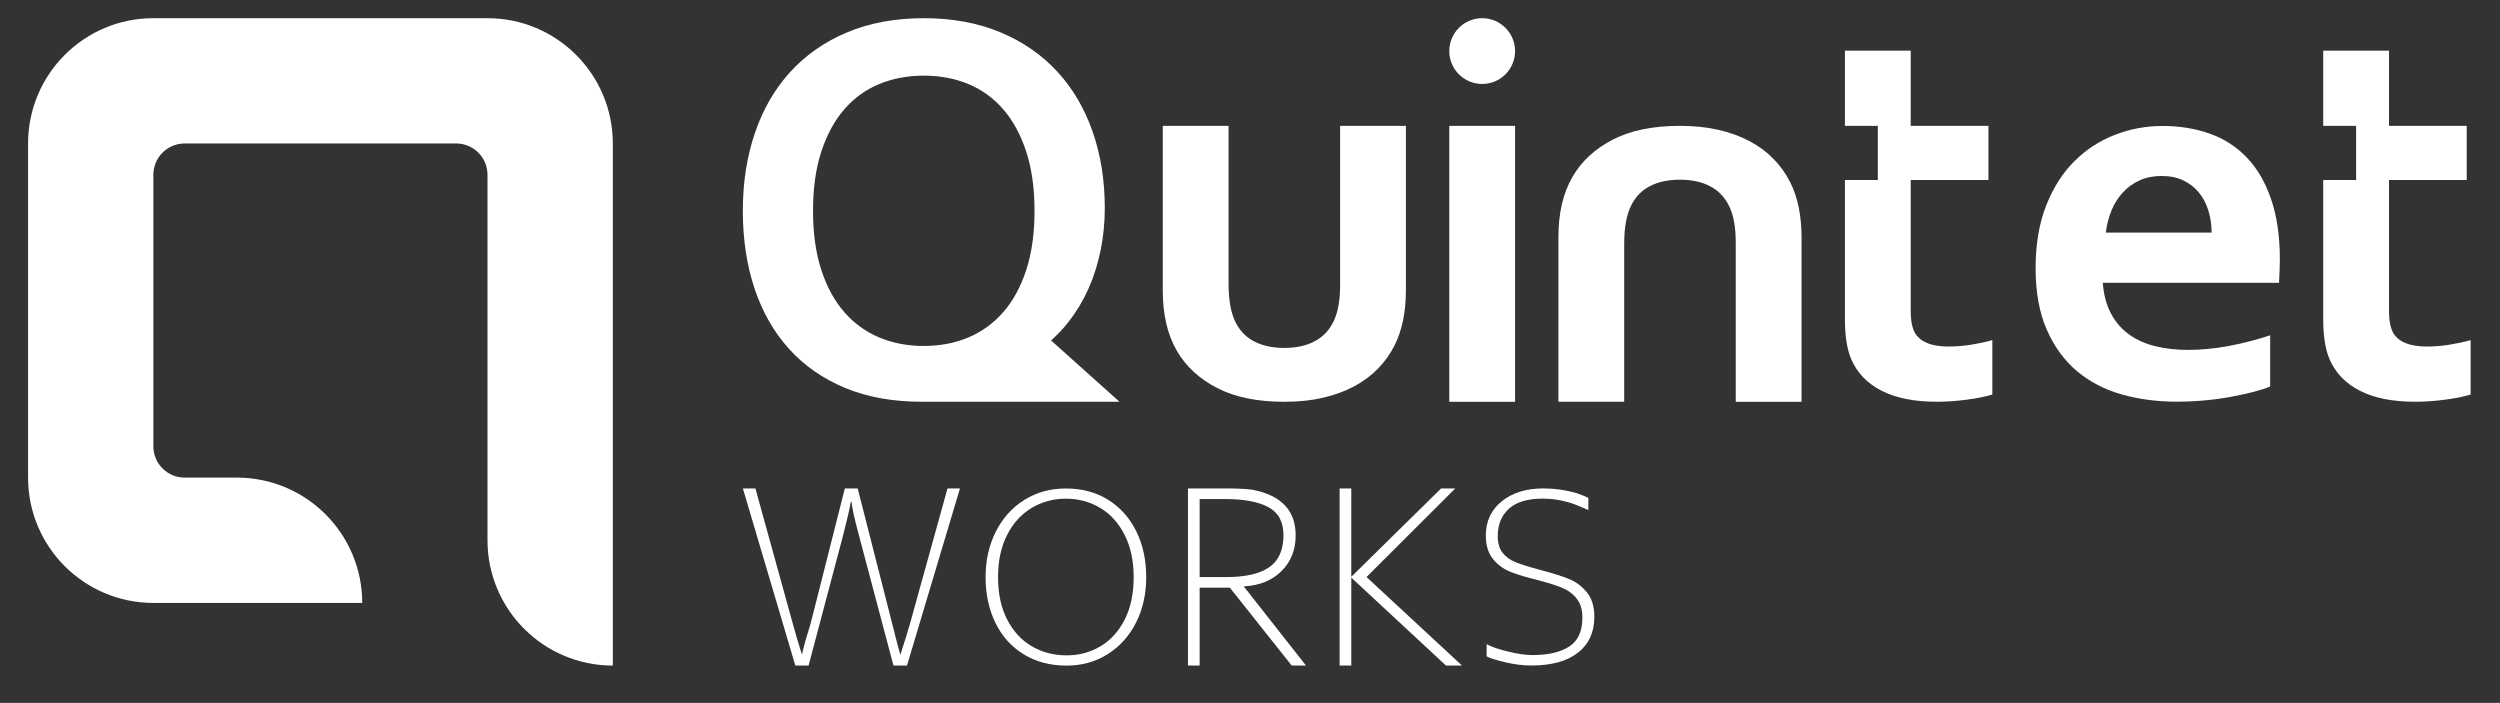 <?xml version="1.0" encoding="utf-8"?>
<!-- Generator: Adobe Illustrator 26.5.0, SVG Export Plug-In . SVG Version: 6.00 Build 0)  -->
<svg version="1.1" id="Layer_1" xmlns="http://www.w3.org/2000/svg" xmlns:xlink="http://www.w3.org/1999/xlink" x="0px" y="0px"
	 viewBox="0 0 659.74 185.48" style="enable-background:new 0 0 659.74 185.48;" xml:space="preserve">
<rect x="0" y="0" width="659.74" height="185.48" fill="#333333" stroke="none"/>
<style type="text/css">
	.st0{fill:#FFFFFF;}
</style>
<g id="Logo_3_">
	<path class="st0" d="M525.76,104.12c-1.95,0.59-4.28,1.05-7,1.39c-2.71,0.34-5.24,0.51-7.58,0.51c-5.96,0-10.83-0.96-14.61-2.89
		c-3.78-1.93-6.46-4.7-8.02-8.31c-1.12-2.59-1.68-6.1-1.68-10.55V47.5h8.68V33.22h-8.68V13.37h17.36v19.85h20.51V47.5h-20.51V82
		c0,2.73,0.41,4.76,1.25,6.08c1.47,2.25,4.37,3.37,8.72,3.37c2,0,3.99-0.16,5.97-0.48c1.98-0.32,3.85-0.72,5.6-1.21V104.12z"/>
	<g>
		<path class="st0" d="M338.94,106.03c-7.13,0-13.04-1.21-17.73-3.63c-4.69-2.42-8.23-5.68-10.62-9.78
			c-1.27-2.2-2.21-4.61-2.82-7.25c-0.61-2.64-0.92-5.57-0.92-8.79V33.22h17.36v41.53c0,2.39,0.17,4.46,0.51,6.19
			c0.34,1.73,0.85,3.24,1.54,4.5c1.17,2.15,2.83,3.75,4.98,4.8c2.15,1.05,4.71,1.58,7.69,1.58c3.12,0,5.8-0.59,8.02-1.76
			c2.22-1.17,3.89-2.95,5.02-5.35c1.12-2.29,1.68-5.49,1.68-9.6v-41.9h17.36v43.36c0,5.76-1,10.62-3,14.58
			c-1.12,2.25-2.58,4.28-4.36,6.12c-1.78,1.83-3.88,3.39-6.3,4.69c-2.42,1.29-5.15,2.29-8.2,3
			C346.11,105.67,342.7,106.03,338.94,106.03z"/>
		<path class="st0" d="M382.46,33.22h17.36v72.81h-17.36V33.22z M399.82,13.48c0,4.79-3.89,8.68-8.68,8.68s-8.68-3.89-8.68-8.68
			s3.89-8.68,8.68-8.68S399.82,8.69,399.82,13.48z"/>
		<path class="st0" d="M577.41,92.34c3.37,0,6.88-0.33,10.55-1c3.66-0.67,7.37-1.62,11.13-2.86v13.51
			c-2.25,0.95-5.69,1.86-10.33,2.72c-4.64,0.86-9.45,1.29-14.43,1.29c-5.03,0-9.8-0.63-14.32-1.89c-4.52-1.26-8.46-3.3-11.83-6.11
			c-3.37-2.81-6.04-6.46-8.02-10.94c-1.98-4.48-2.97-9.91-2.97-16.3c0-6.29,0.93-11.79,2.78-16.51c1.86-4.72,4.35-8.63,7.47-11.72
			c3.12-3.1,6.7-5.42,10.73-6.97c4.03-1.55,8.19-2.32,12.49-2.32c4.49,0,8.63,0.67,12.42,2c3.78,1.33,7.06,3.43,9.81,6.29
			c2.76,2.86,4.91,6.54,6.45,11.04c1.54,4.5,2.31,9.83,2.31,15.98c-0.05,2.38-0.12,4.41-0.22,6.08h-46.51
			c0.24,3.19,0.98,5.92,2.2,8.18c1.22,2.26,2.82,4.1,4.8,5.5c1.98,1.41,4.29,2.43,6.92,3.07C571.47,92.01,574.33,92.34,577.41,92.34
			z M570.45,46.44c-2.2,0-4.15,0.39-5.86,1.18c-1.71,0.79-3.19,1.86-4.43,3.22c-1.24,1.36-2.23,2.94-2.97,4.75
			c-0.73,1.81-1.22,3.74-1.47,5.79h27.91c0-2.05-0.28-3.98-0.84-5.79c-0.56-1.81-1.39-3.4-2.49-4.75s-2.47-2.43-4.1-3.22
			C574.56,46.84,572.65,46.44,570.45,46.44z"/>
	</g>
	<path class="st0" d="M128.64,4.8H40.47h0C22.21,4.8,7.41,19.6,7.41,37.87v0v88.17v0c0,18.26,14.8,33.07,33.07,33.07h0h55.11v0
		c0-18.26-14.8-33.07-33.07-33.07H48.74c-4.57,0-8.27-3.7-8.27-8.27V46.13c0-4.57,3.7-8.27,8.27-8.27h71.64
		c4.57,0,8.27,3.7,8.27,8.27v96.44c0,18.26,14.8,33.07,33.07,33.07h0V37.87v0C161.71,19.6,146.91,4.8,128.64,4.8L128.64,4.8z"/>
	<path class="st0" d="M453.56,34.28c3.05,0.71,5.79,1.71,8.2,3c2.42,1.29,4.52,2.86,6.3,4.69c1.78,1.83,3.23,3.87,4.36,6.12
		c2,3.96,3,8.81,3,14.58v43.36h-17.36v-41.9c0-4.1-0.56-7.3-1.68-9.6c-1.12-2.39-2.8-4.18-5.02-5.35c-2.22-1.17-4.9-1.76-8.02-1.76
		c-2.98,0-5.54,0.52-7.69,1.58c-2.15,1.05-3.81,2.65-4.98,4.8c-0.68,1.27-1.2,2.77-1.54,4.5c-0.34,1.73-0.51,3.8-0.51,6.19v41.53
		h-17.36V62.66c0-3.22,0.3-6.15,0.92-8.79c0.61-2.64,1.55-5.05,2.82-7.25c2.39-4.1,5.93-7.36,10.62-9.78
		c4.69-2.42,10.6-3.63,17.73-3.63C447.1,33.22,450.51,33.57,453.56,34.28z"/>
	<path class="st0" d="M277.37,89.84c1.68-1.48,3.24-3.12,4.65-4.94c2.1-2.71,3.85-5.63,5.24-8.75c1.39-3.12,2.45-6.49,3.19-10.11
		c0.73-3.61,1.1-7.33,1.1-11.13c0-7.27-1.06-13.98-3.19-20.11c-2.12-6.13-5.23-11.41-9.3-15.86c-4.08-4.44-9.08-7.91-15.02-10.4
		c-5.93-2.49-12.68-3.74-20.25-3.74c-7.57,0-14.32,1.25-20.25,3.74c-5.93,2.49-10.94,5.98-15.02,10.47
		c-4.08,4.49-7.18,9.85-9.3,16.08c-2.12,6.23-3.19,13.07-3.19,20.54c0,7.47,1.03,14.3,3.08,20.47c2.05,6.18,5.08,11.49,9.08,15.93
		c4,4.44,8.94,7.89,14.8,10.33c5.86,2.44,12.62,3.66,20.29,3.66h52.15L277.37,89.84z M232.06,22.16c3.56-1.46,7.47-2.2,11.72-2.2
		s8.15,0.73,11.72,2.2c3.56,1.46,6.64,3.69,9.23,6.66c2.59,2.98,4.61,6.7,6.08,11.17c1.46,4.47,2.2,9.68,2.2,15.64
		c0,5.96-0.73,11.17-2.2,15.64c-1.46,4.47-3.49,8.18-6.08,11.13c-2.59,2.96-5.67,5.18-9.23,6.67c-3.57,1.49-7.47,2.23-11.72,2.23
		s-8.15-0.74-11.72-2.23c-3.57-1.49-6.64-3.71-9.23-6.67c-2.59-2.95-4.61-6.66-6.08-11.13c-1.47-4.47-2.2-9.68-2.2-15.64
		c0-5.96,0.73-11.17,2.2-15.64c1.46-4.47,3.49-8.19,6.08-11.17C225.42,25.85,228.5,23.62,232.06,22.16z"/>
	<path class="st0" d="M651.98,104.12c-1.95,0.59-4.28,1.05-7,1.39c-2.71,0.34-5.24,0.51-7.58,0.51c-5.96,0-10.83-0.96-14.61-2.89
		c-3.78-1.93-6.46-4.7-8.02-8.31c-1.12-2.59-1.68-6.1-1.68-10.55V47.5h8.68V33.22h-8.68V13.37h17.36v19.85h20.51V47.5h-20.51V82
		c0,2.73,0.41,4.76,1.25,6.08c1.47,2.25,4.37,3.37,8.72,3.37c2,0,3.99-0.16,5.97-0.48c1.98-0.32,3.85-0.72,5.6-1.21V104.12z"/>
	<g>
		<path class="st0" d="M199.35,128.9l9.79,35.41c0.86,3.15,1.68,5.92,2.45,8.32h0.07c0.4-1.84,1.02-4.11,1.89-6.82l0.45-1.57
			l8.95-35.34h3.39l9.02,35.34c1.23,4.94,1.97,7.76,2.2,8.46h0.07c1.14-3.5,2-6.29,2.59-8.39l9.82-35.41h3.29l-13.98,46.73h-3.57
			l-9.02-34.01c-1.21-4.47-1.9-7.55-2.06-9.23h-0.17c-0.28,1.75-0.99,4.82-2.13,9.23l-9.02,34.01h-3.5l-13.84-46.73H199.35z"/>
		<path class="st0" d="M260.09,152.32c0-4.46,0.9-8.48,2.71-12.04c1.81-3.57,4.32-6.35,7.53-8.36c3.22-2.01,6.86-3.01,10.94-3.01
			c4.26,0,8,1,11.2,3.01c3.2,2.01,5.67,4.78,7.41,8.33c1.74,3.54,2.6,7.57,2.6,12.08c0,4.44-0.9,8.43-2.69,11.98
			c-1.79,3.54-4.29,6.32-7.5,8.33c-3.2,2.01-6.82,3.01-10.85,3.01c-4.31,0-8.08-1-11.31-2.99c-3.23-2-5.71-4.76-7.44-8.29
			C260.96,160.81,260.09,156.81,260.09,152.32z M299.17,152.32c0-4.31-0.79-8.02-2.38-11.15c-1.58-3.13-3.73-5.51-6.45-7.13
			c-2.71-1.63-5.74-2.44-9.07-2.44c-3.29,0-6.29,0.81-9.02,2.44c-2.73,1.63-4.89,4-6.48,7.13c-1.6,3.13-2.39,6.85-2.39,11.15
			c0,4.35,0.8,8.08,2.41,11.19c1.61,3.11,3.78,5.46,6.52,7.05c2.74,1.59,5.78,2.39,9.14,2.39c3.29,0,6.27-0.8,8.95-2.39
			c2.68-1.59,4.81-3.94,6.4-7.05C298.38,160.4,299.17,156.67,299.17,152.32z"/>
		<path class="st0" d="M323.74,128.9c2.91,0,5.18,0.12,6.82,0.35c7.57,1.47,11.36,5.48,11.36,12.02c0,3.82-1.25,6.97-3.74,9.44
			c-2.49,2.47-5.78,3.81-9.86,4.02v0.14l16.32,20.76h-3.77l-16.32-20.55h-7.97v20.55h-3.08V128.9H323.74z M338.7,141.21
			c0-3.5-1.33-5.95-3.98-7.38c-2.66-1.42-6.43-2.13-11.32-2.13h-6.82v20.59h6.96c5.08,0,8.88-0.86,11.39-2.59
			C337.44,147.98,338.7,145.14,338.7,141.21z"/>
		<path class="st0" d="M385.82,175.64h-4.23l-24.92-23.14h-0.07v23.14h-3.08V128.9h3.08v23.24h0.07l23.63-23.24h3.74l-23.42,23.38
			L385.82,175.64z"/>
		<path class="st0" d="M392.32,173.21v-3.23c1.14,0.67,3.01,1.32,5.59,1.95c2.59,0.63,4.73,0.94,6.43,0.94
			c4.19,0,7.45-0.75,9.77-2.25c2.32-1.5,3.48-4.06,3.48-7.67c0-1.82-0.39-3.32-1.17-4.51c-0.78-1.19-1.85-2.14-3.2-2.86
			c-1.35-0.72-3.77-1.54-7.27-2.46c-3.03-0.74-5.47-1.47-7.31-2.2c-1.84-0.73-3.39-1.86-4.65-3.4c-1.26-1.54-1.89-3.61-1.89-6.21
			c0-3.75,1.4-6.75,4.21-9.02c2.81-2.27,6.48-3.4,11.03-3.4c2.98,0,5.89,0.42,8.74,1.25c1.14,0.4,2.17,0.82,3.08,1.24v3.23
			c-1.42-0.63-2.64-1.14-3.65-1.53c-1.01-0.39-2.24-0.73-3.67-1.03c-1.43-0.29-3-0.45-4.7-0.47c-4.03,0-7.02,0.9-8.97,2.69
			c-1.95,1.79-2.92,4.18-2.92,7.17c0,1.88,0.43,3.36,1.28,4.44c0.85,1.08,2,1.91,3.44,2.49c1.44,0.58,3.6,1.26,6.47,2.02
			c3.22,0.85,5.73,1.64,7.55,2.37c1.82,0.73,3.4,1.9,4.74,3.5c1.34,1.6,2.01,3.78,2.01,6.54c0,4.04-1.44,7.18-4.32,9.44
			c-2.88,2.25-6.97,3.38-12.29,3.38c-2.19,0-4.47-0.28-6.85-0.84C394.91,174.23,393.25,173.71,392.32,173.21z"/>
	</g>
</g>
</svg>
